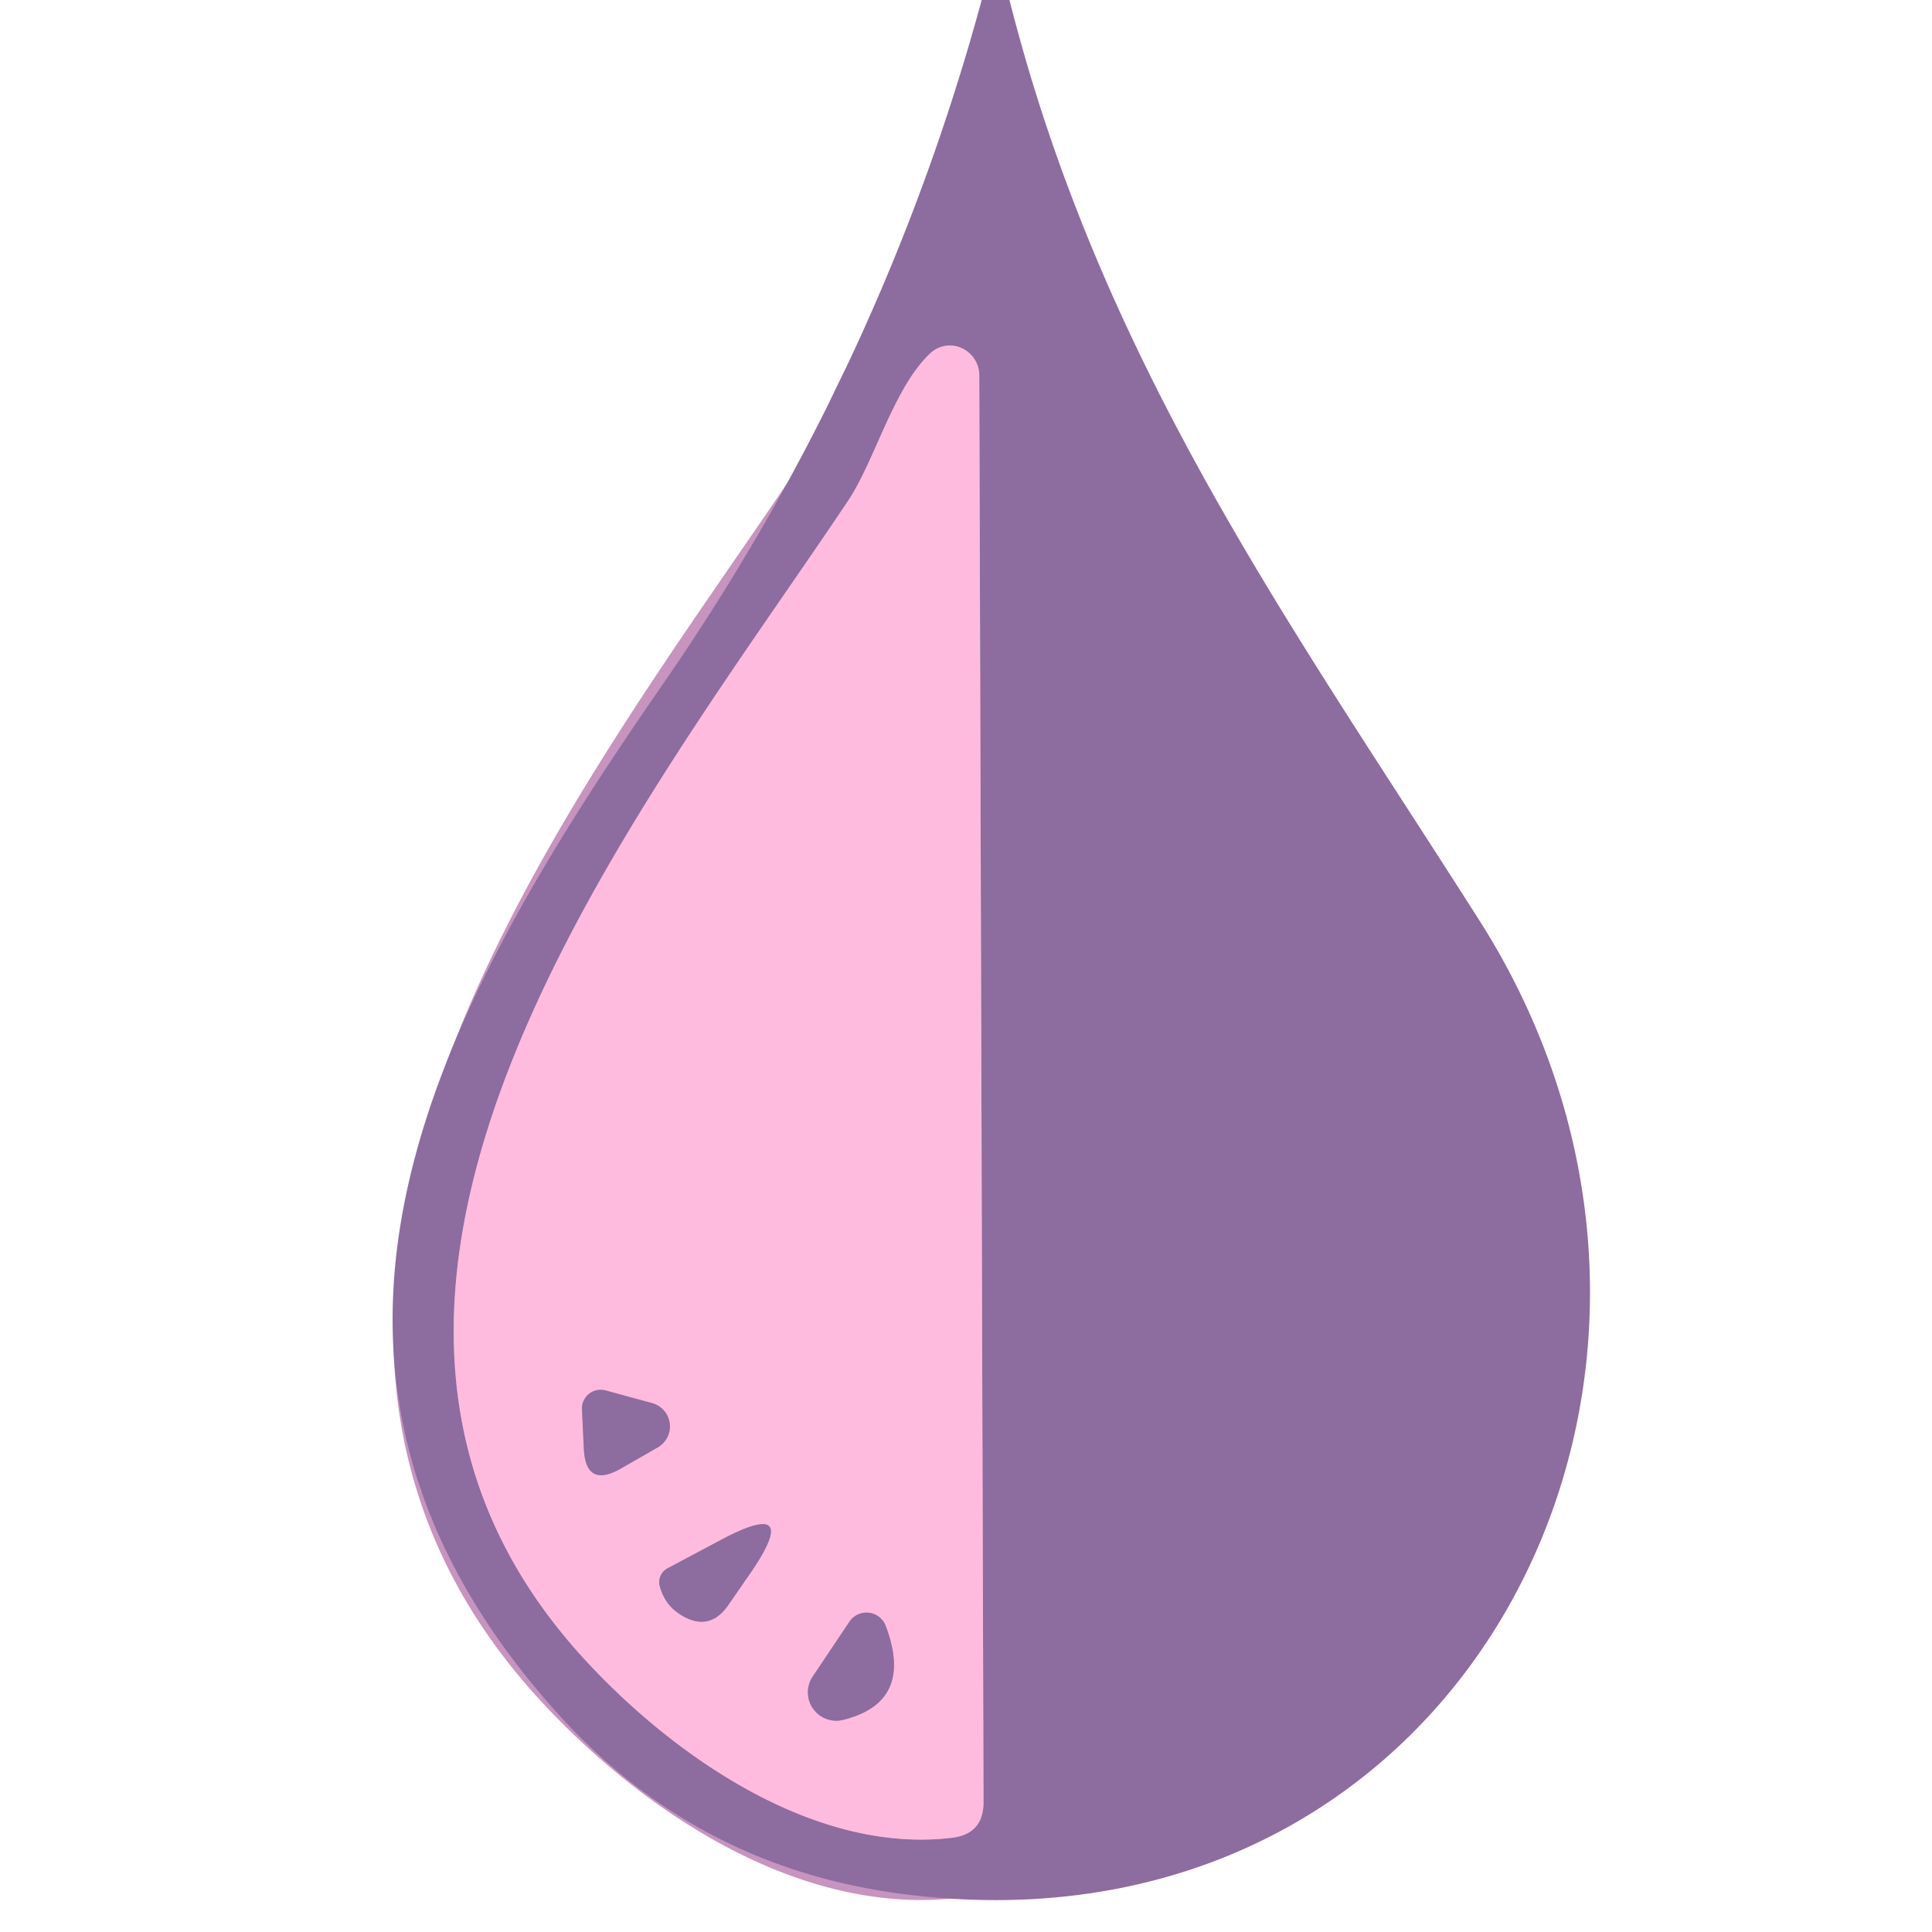 <?xml version="1.0" encoding="UTF-8" standalone="no"?>
<!DOCTYPE svg PUBLIC "-//W3C//DTD SVG 1.1//EN" "http://www.w3.org/Graphics/SVG/1.1/DTD/svg11.dtd">
<svg xmlns="http://www.w3.org/2000/svg" version="1.1" viewBox="0.00 0.00 32.00 32.00">
<g stroke-width="2.00" fill="none" stroke-linecap="butt">
<path stroke="#c694be" vector-effect="non-scaling-stroke" d="
  M 9.66 27.46
  C 11.16 29.10 13.50 30.71 15.76 30.44
  Q 16.29 30.38 16.29 29.85
  L 16.22 6.22
  A 0.49 0.48 68.4 0 0 15.40 5.86
  C 14.80 6.43 14.49 7.63 14.05 8.29
  C 10.67 13.35 4.12 21.39 9.66 27.46"
/>
<path stroke="#c694be" vector-effect="non-scaling-stroke" d="
  M 9.64 23.35
  L 9.67 23.99
  Q 9.70 24.66 10.29 24.32
  L 10.90 23.97
  A 0.40 0.40 0.0 0 0 10.80 23.24
  L 10.03 23.03
  A 0.31 0.31 0.0 0 0 9.64 23.35"
/>
<path stroke="#c694be" vector-effect="non-scaling-stroke" d="
  M 12.46 26.01
  Q 13.26 24.82 11.99 25.48
  L 11.05 25.98
  A 0.26 0.26 0.0 0 0 10.93 26.28
  Q 11.01 26.57 11.25 26.73
  Q 11.75 27.06 12.08 26.56
  L 12.46 26.01"
/>
<path stroke="#c694be" vector-effect="non-scaling-stroke" d="
  M 14.07 26.86
  L 13.46 27.77
  A 0.47 0.47 0.0 0 0 13.95 28.49
  Q 15.15 28.20 14.67 26.93
  A 0.34 0.34 0.0 0 0 14.07 26.86"
/>
</g>
<path fill="#8d6c9f" d="
  M 16.26 0.00
  L 16.72 0.00
  C 18.25 6.04 21.39 10.35 24.50 15.24
  C 29.27 22.73 24.27 32.58 14.95 31.37
  Q 11.57 30.93 9.30 28.45
  C 3.99 22.63 7.21 16.78 10.96 11.36
  Q 14.60 6.11 16.26 0.00
  Z
  M 9.66 27.46
  C 11.16 29.10 13.50 30.71 15.76 30.44
  Q 16.29 30.38 16.29 29.85
  L 16.22 6.22
  A 0.49 0.48 68.4 0 0 15.40 5.86
  C 14.80 6.43 14.49 7.63 14.05 8.29
  C 10.67 13.35 4.12 21.39 9.66 27.46
  Z"
/>
<path fill="#ffbbdd" d="
  M 9.66 27.46
  C 4.12 21.39 10.67 13.35 14.05 8.29
  C 14.49 7.63 14.80 6.43 15.40 5.86
  A 0.49 0.48 68.4 0 1 16.22 6.22
  L 16.29 29.85
  Q 16.29 30.38 15.76 30.44
  C 13.50 30.71 11.16 29.10 9.66 27.46
  Z
  M 9.64 23.35
  L 9.67 23.99
  Q 9.70 24.66 10.29 24.32
  L 10.90 23.97
  A 0.40 0.40 0.0 0 0 10.80 23.24
  L 10.03 23.03
  A 0.31 0.31 0.0 0 0 9.64 23.35
  Z
  M 12.46 26.01
  Q 13.26 24.82 11.99 25.48
  L 11.05 25.98
  A 0.26 0.26 0.0 0 0 10.93 26.28
  Q 11.01 26.57 11.25 26.73
  Q 11.75 27.06 12.08 26.56
  L 12.46 26.01
  Z
  M 14.07 26.86
  L 13.46 27.77
  A 0.47 0.47 0.0 0 0 13.95 28.49
  Q 15.15 28.20 14.67 26.93
  A 0.34 0.34 0.0 0 0 14.07 26.86
  Z"
/>
<path fill="#8d6c9f" d="
  M 9.64 23.35
  A 0.31 0.31 0.0 0 1 10.03 23.03
  L 10.80 23.24
  A 0.40 0.40 0.0 0 1 10.90 23.97
  L 10.29 24.32
  Q 9.70 24.66 9.67 23.99
  L 9.64 23.35
  Z"
/>
<path fill="#8d6c9f" d="
  M 12.46 26.01
  L 12.08 26.56
  Q 11.75 27.06 11.25 26.73
  Q 11.01 26.57 10.93 26.28
  A 0.26 0.26 0.0 0 1 11.05 25.98
  L 11.99 25.48
  Q 13.26 24.82 12.46 26.01
  Z"
/>
<path fill="#8d6c9f" d="
  M 14.07 26.86
  A 0.34 0.34 0.0 0 1 14.67 26.93
  Q 15.15 28.20 13.95 28.49
  A 0.47 0.47 0.0 0 1 13.46 27.77
  L 14.07 26.86
  Z"
/>
</svg>

